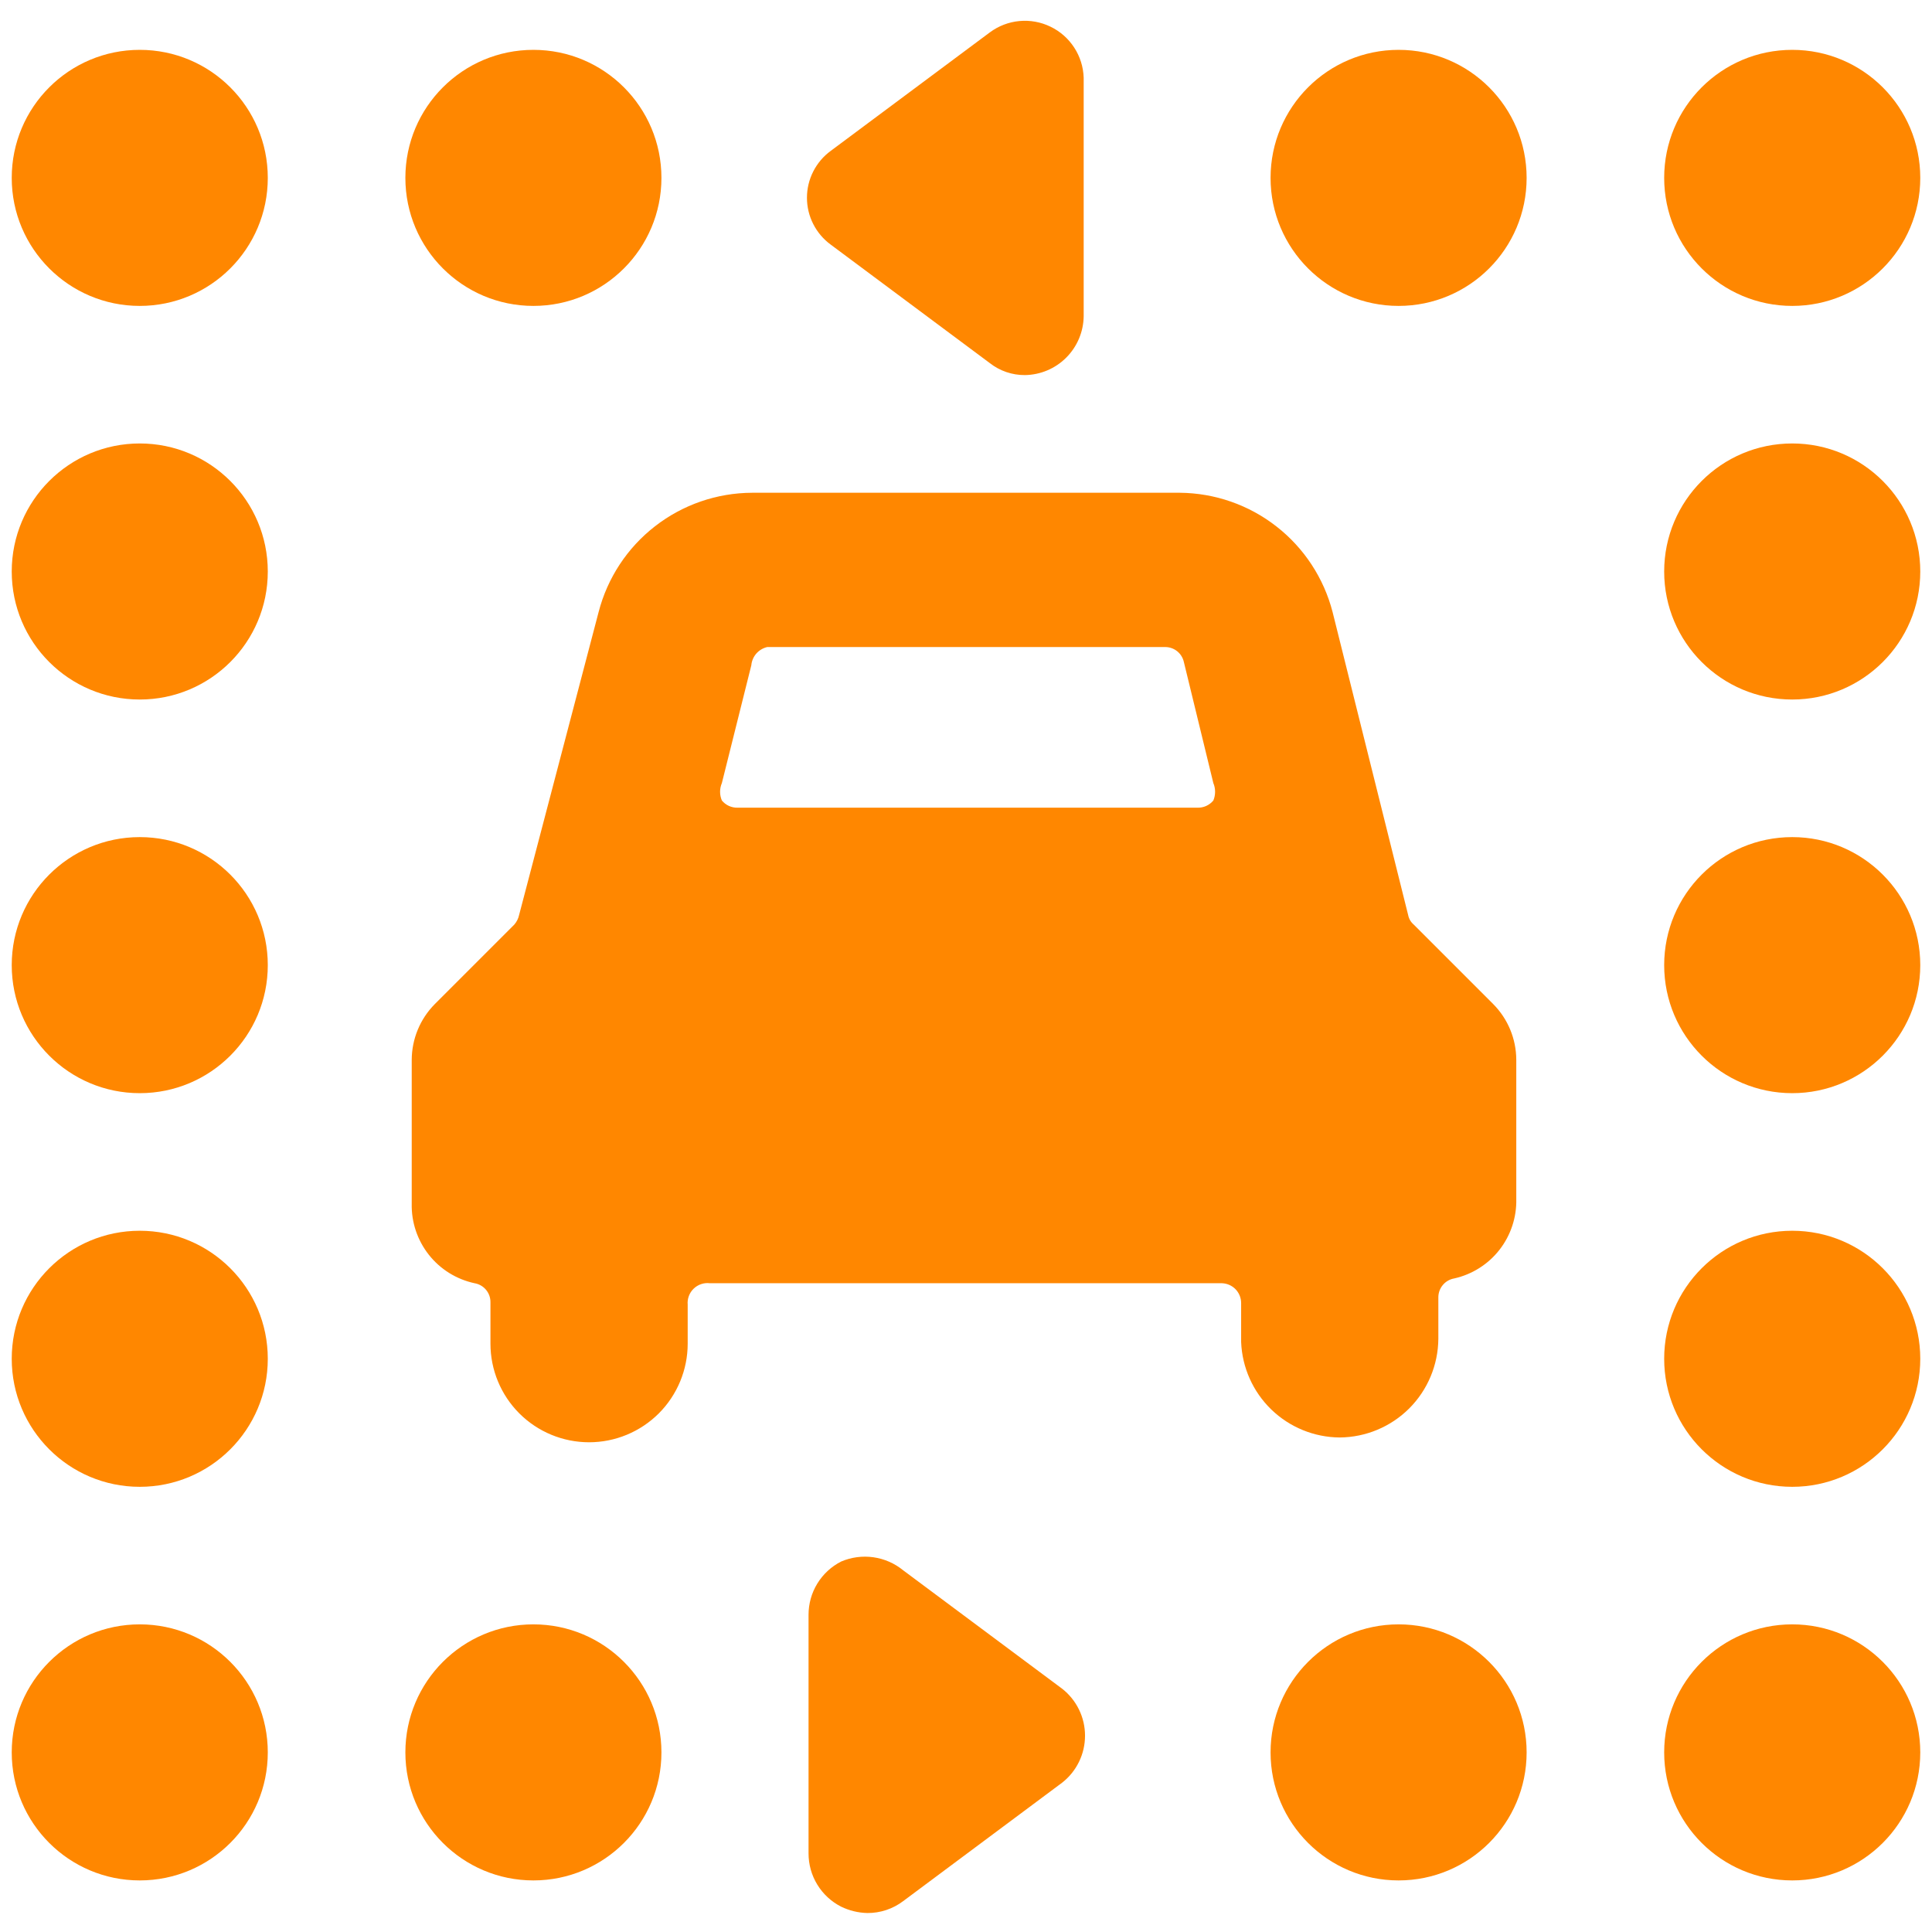 <svg width="56" height="56" viewBox="0 0 56 56" fill="none"
  xmlns="http://www.w3.org/2000/svg">
  <path d="M28.692 0.938L24.081 4.372C23.867 4.528 23.693 4.733 23.573 4.969C23.452 5.206 23.39 5.467 23.39 5.732C23.39 5.997 23.452 6.259 23.573 6.495C23.693 6.731 23.867 6.936 24.081 7.092L28.692 10.526C28.981 10.752 29.338 10.874 29.706 10.872C30.156 10.866 30.587 10.685 30.905 10.366C31.224 10.047 31.405 9.617 31.411 9.166V2.252C31.401 1.941 31.306 1.639 31.136 1.378C30.966 1.117 30.729 0.908 30.448 0.773C30.168 0.637 29.857 0.581 29.547 0.61C29.237 0.639 28.941 0.753 28.692 0.938Z" fill="#FF8700"/>
  <path d="M15.461 8.867C17.511 8.867 19.172 7.205 19.172 5.156C19.172 3.106 17.511 1.445 15.461 1.445C13.412 1.445 11.75 3.106 11.75 5.156C11.75 7.205 13.412 8.867 15.461 8.867Z" fill="#FF8700"/>
  <path d="M4.051 8.867C6.101 8.867 7.762 7.205 7.762 5.156C7.762 3.106 6.101 1.445 4.051 1.445C2.002 1.445 0.34 3.106 0.34 5.156C0.34 7.205 2.002 8.867 4.051 8.867Z" fill="#FF8700"/>
  <path d="M4.051 20.276C6.101 20.276 7.762 18.615 7.762 16.566C7.762 14.516 6.101 12.854 4.051 12.854C2.002 12.854 0.34 14.516 0.34 16.566C0.34 18.615 2.002 20.276 4.051 20.276Z" fill="#FF8700"/>
  <path d="M4.051 31.686C6.101 31.686 7.762 30.024 7.762 27.975C7.762 25.925 6.101 24.264 4.051 24.264C2.002 24.264 0.34 25.925 0.34 27.975C0.34 30.024 2.002 31.686 4.051 31.686Z" fill="#FF8700"/>
  <path d="M4.051 43.096C6.101 43.096 7.762 41.434 7.762 39.385C7.762 37.335 6.101 35.674 4.051 35.674C2.002 35.674 0.34 37.335 0.34 39.385C0.34 41.434 2.002 43.096 4.051 43.096Z" fill="#FF8700"/>
  <path d="M4.051 54.505C6.101 54.505 7.762 52.844 7.762 50.794C7.762 48.745 6.101 47.083 4.051 47.083C2.002 47.083 0.34 48.745 0.34 50.794C0.34 52.844 2.002 54.505 4.051 54.505Z" fill="#FF8700"/>
  <path d="M15.461 54.505C17.511 54.505 19.172 52.844 19.172 50.794C19.172 48.745 17.511 47.083 15.461 47.083C13.412 47.083 11.75 48.745 11.75 50.794C11.75 52.844 13.412 54.505 15.461 54.505Z" fill="#FF8700"/>
  <path d="M24.381 45.262C24.096 45.407 23.857 45.628 23.69 45.901C23.523 46.173 23.436 46.487 23.436 46.807V53.722C23.436 54.041 23.523 54.355 23.69 54.627C23.857 54.9 24.096 55.121 24.381 55.266C24.619 55.381 24.878 55.444 25.142 55.45C25.516 55.452 25.881 55.331 26.179 55.105L30.789 51.67C30.995 51.508 31.162 51.302 31.276 51.066C31.391 50.831 31.45 50.572 31.45 50.31C31.45 50.048 31.391 49.79 31.276 49.554C31.162 49.319 30.995 49.112 30.789 48.95L26.179 45.516C25.931 45.313 25.633 45.183 25.316 45.138C24.999 45.093 24.675 45.136 24.381 45.262Z" fill="#FF8700"/>
  <path d="M40.539 8.867C42.589 8.867 44.25 7.205 44.25 5.156C44.25 3.106 42.589 1.445 40.539 1.445C38.49 1.445 36.828 3.106 36.828 5.156C36.828 7.205 38.49 8.867 40.539 8.867Z" fill="#FF8700"/>
  <path d="M51.949 8.867C53.998 8.867 55.66 7.205 55.66 5.156C55.66 3.106 53.998 1.445 51.949 1.445C49.899 1.445 48.237 3.106 48.237 5.156C48.237 7.205 49.899 8.867 51.949 8.867Z" fill="#FF8700"/>
  <path d="M51.949 20.276C53.998 20.276 55.66 18.615 55.66 16.566C55.66 14.516 53.998 12.854 51.949 12.854C49.899 12.854 48.237 14.516 48.237 16.566C48.237 18.615 49.899 20.276 51.949 20.276Z" fill="#FF8700"/>
  <path d="M51.949 31.686C53.998 31.686 55.66 30.024 55.66 27.975C55.66 25.925 53.998 24.264 51.949 24.264C49.899 24.264 48.237 25.925 48.237 27.975C48.237 30.024 49.899 31.686 51.949 31.686Z" fill="#FF8700"/>
  <path d="M51.949 43.096C53.998 43.096 55.66 41.434 55.66 39.385C55.66 37.335 53.998 35.674 51.949 35.674C49.899 35.674 48.237 37.335 48.237 39.385C48.237 41.434 49.899 43.096 51.949 43.096Z" fill="#FF8700"/>
  <path d="M51.949 54.505C53.998 54.505 55.66 52.844 55.66 50.794C55.66 48.745 53.998 47.083 51.949 47.083C49.899 47.083 48.237 48.745 48.237 50.794C48.237 52.844 49.899 54.505 51.949 54.505Z" fill="#FF8700"/>
  <path d="M40.539 54.505C42.589 54.505 44.25 52.844 44.25 50.794C44.25 48.745 42.589 47.083 40.539 47.083C38.49 47.083 36.828 48.745 36.828 50.794C36.828 52.844 38.49 54.505 40.539 54.505Z" fill="#FF8700"/>
  <path d="M38.833 41.666C39.59 41.66 40.313 41.357 40.848 40.823C41.382 40.288 41.685 39.564 41.691 38.808V37.61C41.69 37.478 41.735 37.349 41.82 37.248C41.904 37.146 42.022 37.078 42.153 37.056C42.672 36.939 43.136 36.646 43.464 36.225C43.791 35.805 43.963 35.284 43.95 34.752V30.718C43.948 30.113 43.708 29.534 43.282 29.104L40.977 26.799C40.893 26.728 40.837 26.631 40.816 26.523L38.626 17.741C38.372 16.758 37.801 15.886 37 15.261C36.2 14.635 35.216 14.292 34.2 14.283H21.8C20.78 14.287 19.791 14.628 18.986 15.254C18.181 15.879 17.606 16.754 17.351 17.741L15.046 26.523C15.024 26.625 14.976 26.72 14.908 26.799L12.603 29.104C12.177 29.534 11.937 30.113 11.934 30.718V34.89C11.922 35.426 12.098 35.949 12.43 36.37C12.762 36.791 13.231 37.082 13.755 37.195C13.886 37.217 14.004 37.285 14.088 37.386C14.173 37.488 14.218 37.616 14.216 37.748V38.947C14.216 39.705 14.517 40.432 15.053 40.968C15.589 41.504 16.317 41.805 17.075 41.805C17.832 41.805 18.559 41.504 19.096 40.968C19.631 40.432 19.933 39.705 19.933 38.947V37.817C19.925 37.731 19.937 37.645 19.967 37.565C19.997 37.484 20.045 37.411 20.107 37.352C20.169 37.292 20.243 37.247 20.325 37.22C20.406 37.193 20.493 37.184 20.578 37.195H35.422C35.571 37.201 35.712 37.264 35.815 37.371C35.918 37.479 35.975 37.622 35.975 37.771V38.901C36.005 39.641 36.318 40.341 36.85 40.856C37.383 41.371 38.093 41.661 38.833 41.666ZM35.169 22.697C35.203 22.777 35.22 22.863 35.22 22.95C35.22 23.037 35.203 23.123 35.169 23.204C35.112 23.271 35.042 23.325 34.962 23.361C34.882 23.397 34.795 23.414 34.708 23.411H21.385C21.297 23.414 21.21 23.397 21.13 23.361C21.05 23.325 20.98 23.271 20.924 23.204C20.89 23.123 20.872 23.037 20.872 22.95C20.872 22.863 20.89 22.777 20.924 22.697L21.777 19.285C21.788 19.16 21.838 19.041 21.921 18.945C22.004 18.85 22.115 18.784 22.238 18.755H33.762C33.891 18.752 34.017 18.794 34.118 18.874C34.219 18.954 34.289 19.067 34.316 19.193L35.169 22.697Z" fill="#FF8700"/>
</svg>
